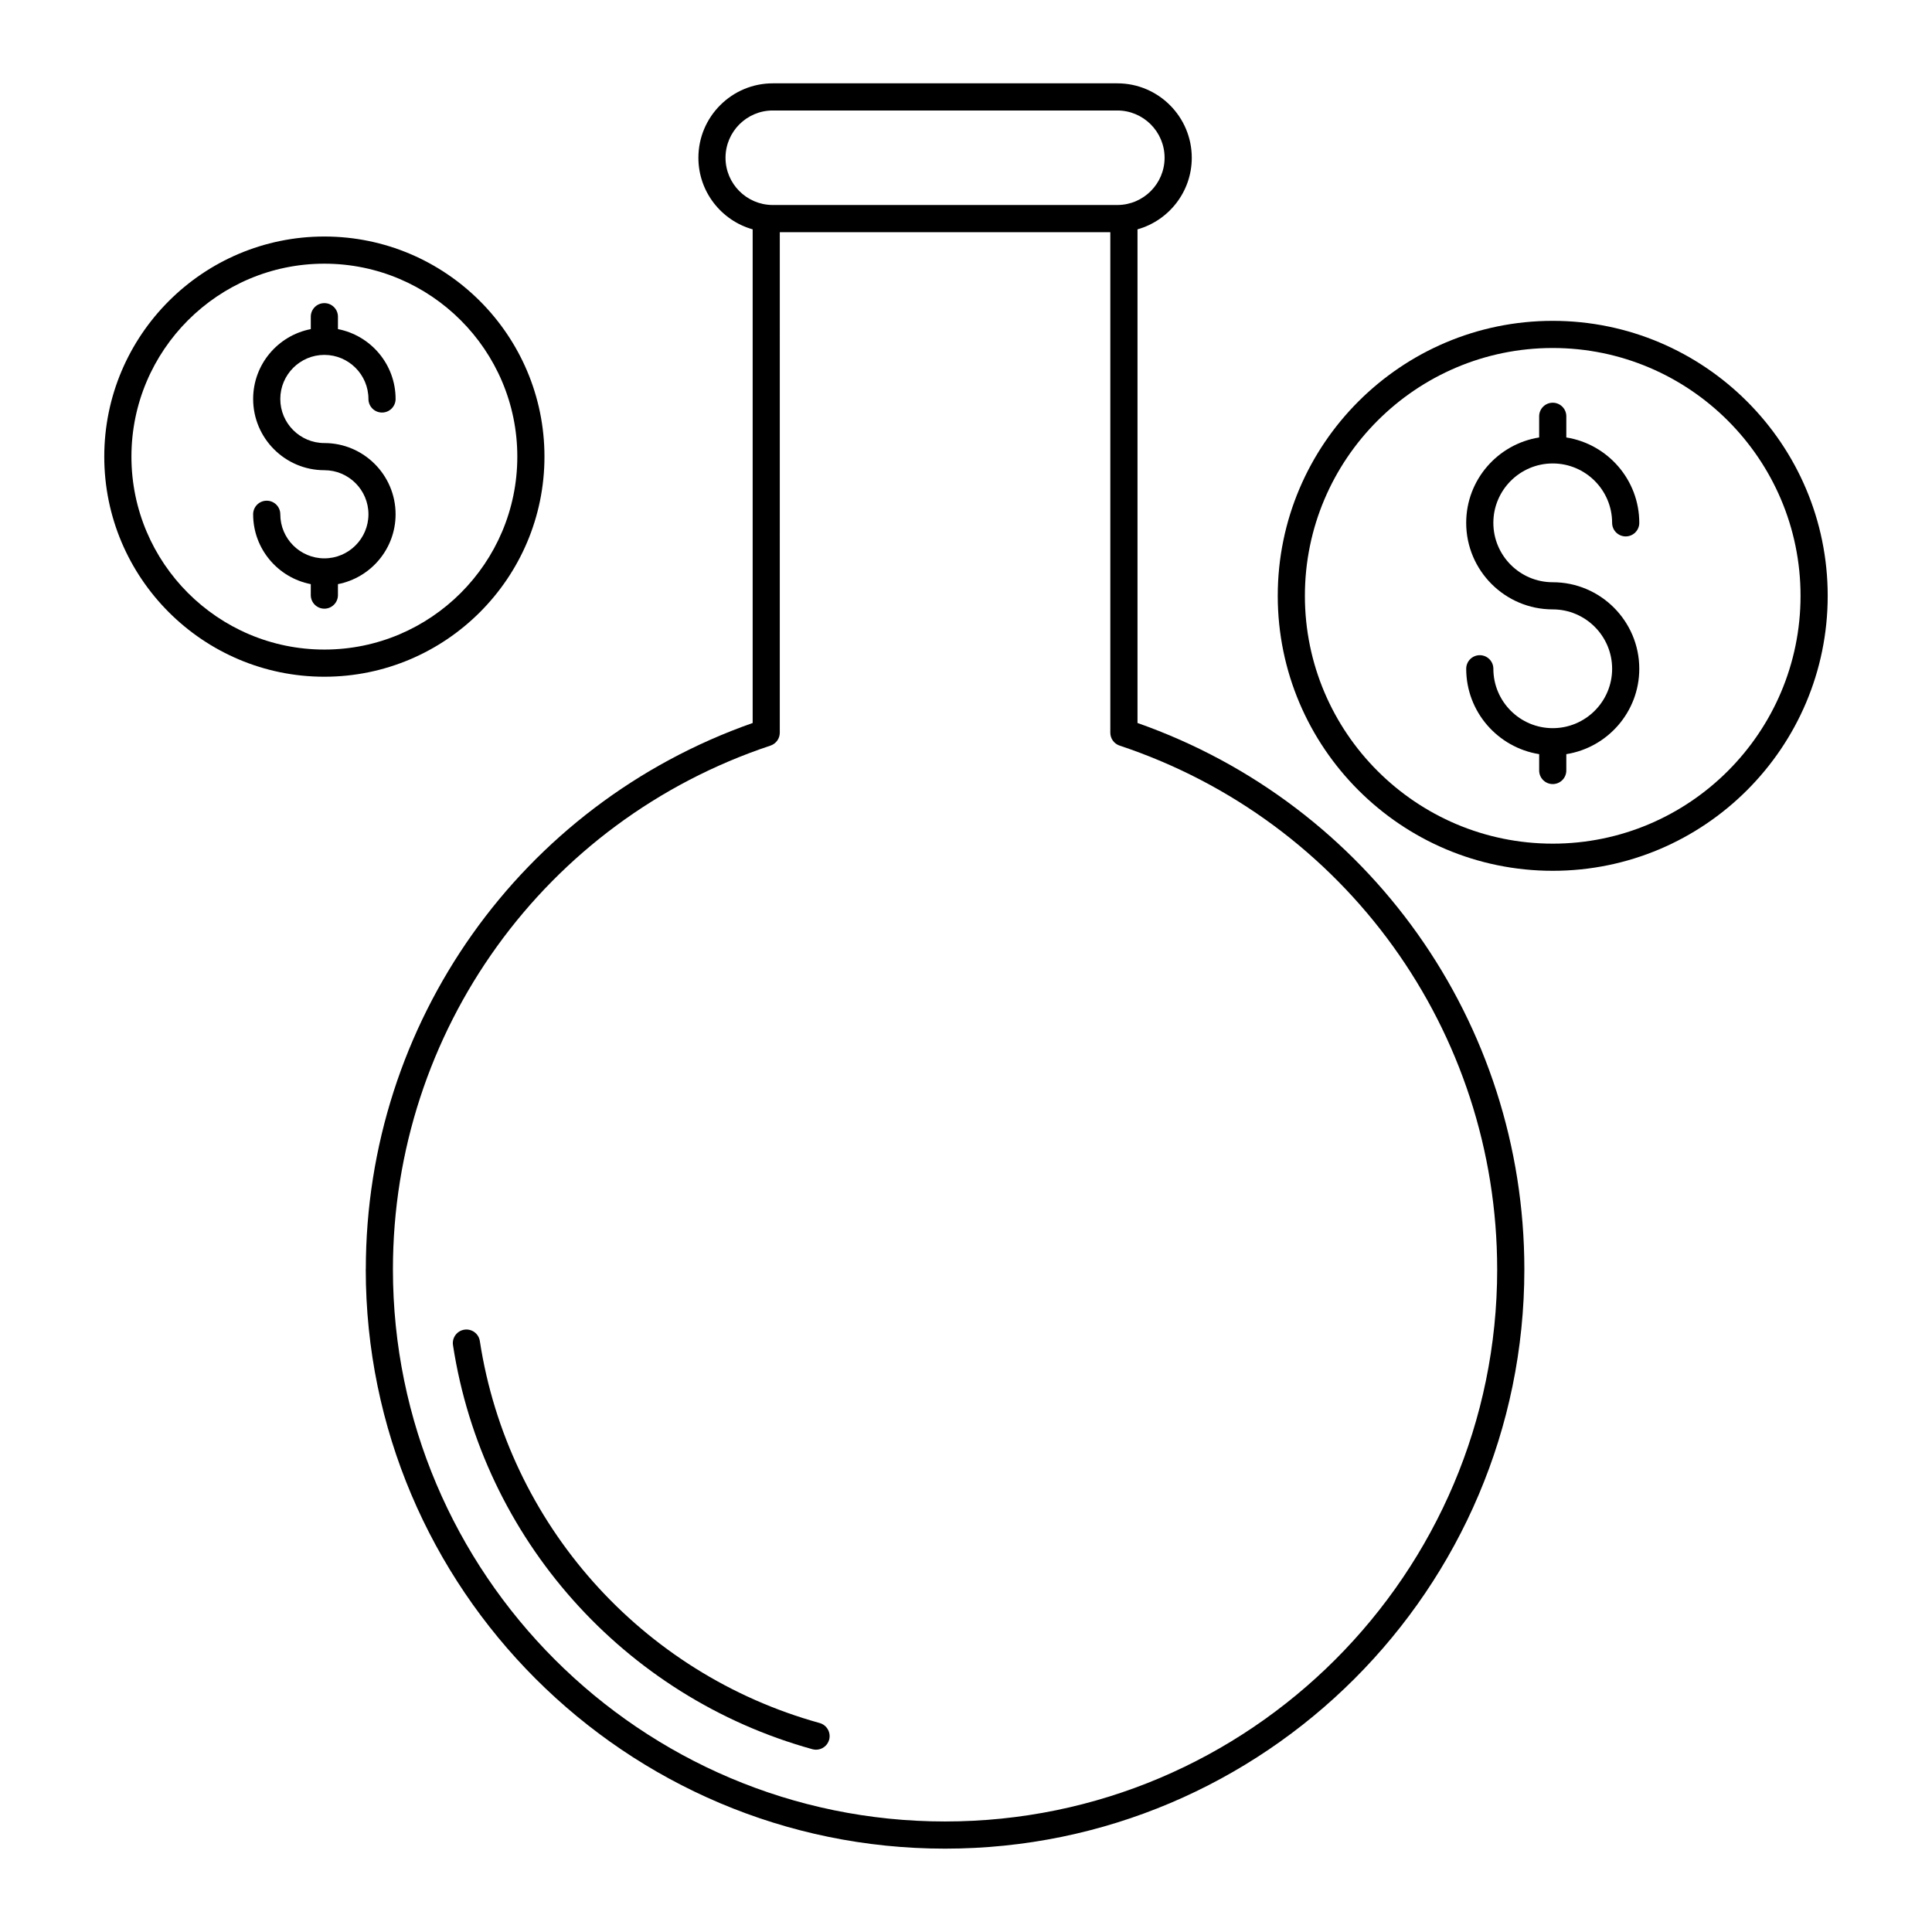 <?xml version="1.0" encoding="UTF-8"?>
<!-- Uploaded to: ICON Repo, www.iconrepo.com, Generator: ICON Repo Mixer Tools -->
<svg fill="#000000" width="800px" height="800px" version="1.1" viewBox="144 144 512 512" xmlns="http://www.w3.org/2000/svg">
 <g>
  <path d="m240.93 480.39c0 84.648 68.867 153.52 153.52 153.52 84.648 0 153.52-68.871 153.52-153.52 0-65.344-41.09-123.2-102.52-144.79v-130.82c8.285-2.336 14.383-9.945 14.383-18.969 0-10.875-8.848-19.727-19.723-19.727h-91.301c-10.879 0-19.727 8.848-19.727 19.727 0 9.023 6.098 16.633 14.383 18.969v130.82c-61.434 21.59-102.52 79.445-102.52 144.79zm299.84 0c0 80.684-65.637 146.32-146.32 146.32-80.68 0-146.32-65.641-146.32-146.32 0-63.109 40.211-118.89 100.06-138.8 1.469-0.492 2.461-1.867 2.461-3.414l0.004-132.64h87.59v132.64c0 1.551 0.992 2.926 2.461 3.414 59.852 19.914 100.06 75.691 100.06 138.8zm-100.67-307.11c6.906 0 12.527 5.621 12.527 12.527 0 6.875-5.566 12.461-12.426 12.52h-91.504c-6.859-0.059-12.426-5.644-12.426-12.52 0-6.91 5.621-12.527 12.527-12.527z"/>
  <path d="m229.96 206.68c-32.16 0-58.328 26.168-58.328 58.332s26.164 58.328 58.328 58.328c32.164 0 58.328-26.164 58.328-58.328s-26.164-58.332-58.328-58.332zm0 109.46c-28.195 0-51.129-22.938-51.129-51.129 0-28.195 22.938-51.133 51.129-51.133 28.195 0 51.133 22.938 51.133 51.133 0 28.191-22.938 51.129-51.133 51.129z"/>
  <path d="m229.96 238.05c6.441 0 11.68 5.238 11.68 11.68 0 1.988 1.609 3.598 3.598 3.598 1.988 0 3.598-1.609 3.598-3.598 0-9.176-6.586-16.824-15.277-18.512v-3.289c0-1.988-1.609-3.598-3.598-3.598-1.988 0-3.598 1.609-3.598 3.598v3.289c-8.691 1.688-15.277 9.332-15.277 18.512 0 10.41 8.469 18.879 18.875 18.879 6.441 0 11.68 5.238 11.68 11.68 0 6.438-5.238 11.68-11.68 11.68s-11.68-5.238-11.68-11.68c0-1.988-1.609-3.598-3.598-3.598s-3.598 1.609-3.598 3.598c0 9.176 6.586 16.824 15.277 18.512v2.906c0 1.988 1.609 3.598 3.598 3.598 1.988 0 3.598-1.609 3.598-3.598v-2.906c8.691-1.688 15.277-9.332 15.277-18.512 0-10.41-8.469-18.875-18.875-18.875-6.441 0-11.68-5.238-11.68-11.68 0.004-6.441 5.242-11.684 11.68-11.684z"/>
  <path d="m628.36 301.9c0-40.184-32.691-72.871-72.871-72.871-40.184 0-72.871 32.691-72.871 72.871 0 40.184 32.691 72.871 72.871 72.871 40.18 0 72.871-32.691 72.871-72.871zm-138.55 0c0-36.215 29.461-65.676 65.676-65.676 36.215 0 65.676 29.461 65.676 65.676s-29.461 65.676-65.676 65.676c-36.215-0.004-65.676-29.461-65.676-65.676z"/>
  <path d="m559.09 348.19v-4.332c10.938-1.734 19.336-11.207 19.336-22.625 0-12.645-10.289-22.934-22.934-22.934-8.68 0-15.738-7.059-15.738-15.742 0-8.676 7.059-15.738 15.738-15.738 8.676 0 15.738 7.059 15.738 15.738 0 1.988 1.609 3.598 3.598 3.598s3.598-1.609 3.598-3.598c0-11.418-8.398-20.887-19.336-22.625v-5.609c0-1.988-1.609-3.598-3.598-3.598s-3.598 1.609-3.598 3.598v5.609c-10.938 1.734-19.336 11.207-19.336 22.625 0 12.648 10.289 22.938 22.938 22.938 8.676 0 15.738 7.059 15.738 15.738 0 8.676-7.059 15.738-15.738 15.738-8.68 0-15.738-7.059-15.738-15.738 0-1.988-1.609-3.598-3.598-3.598s-3.598 1.609-3.598 3.598c0 11.418 8.398 20.887 19.336 22.625v4.332c0 1.988 1.609 3.598 3.598 3.598 1.98 0 3.594-1.609 3.594-3.598z"/>
  <path d="m361.22 600.62c-47.281-13.082-82.633-52.82-90.059-101.23-0.301-1.969-2.137-3.309-4.102-3.012-1.965 0.301-3.312 2.137-3.012 4.102 7.856 51.207 45.246 93.238 95.254 107.08 0.32 0.086 0.645 0.129 0.961 0.129 1.578 0 3.027-1.043 3.469-2.641 0.527-1.914-0.598-3.898-2.512-4.426z"/>
 </g>
</svg>